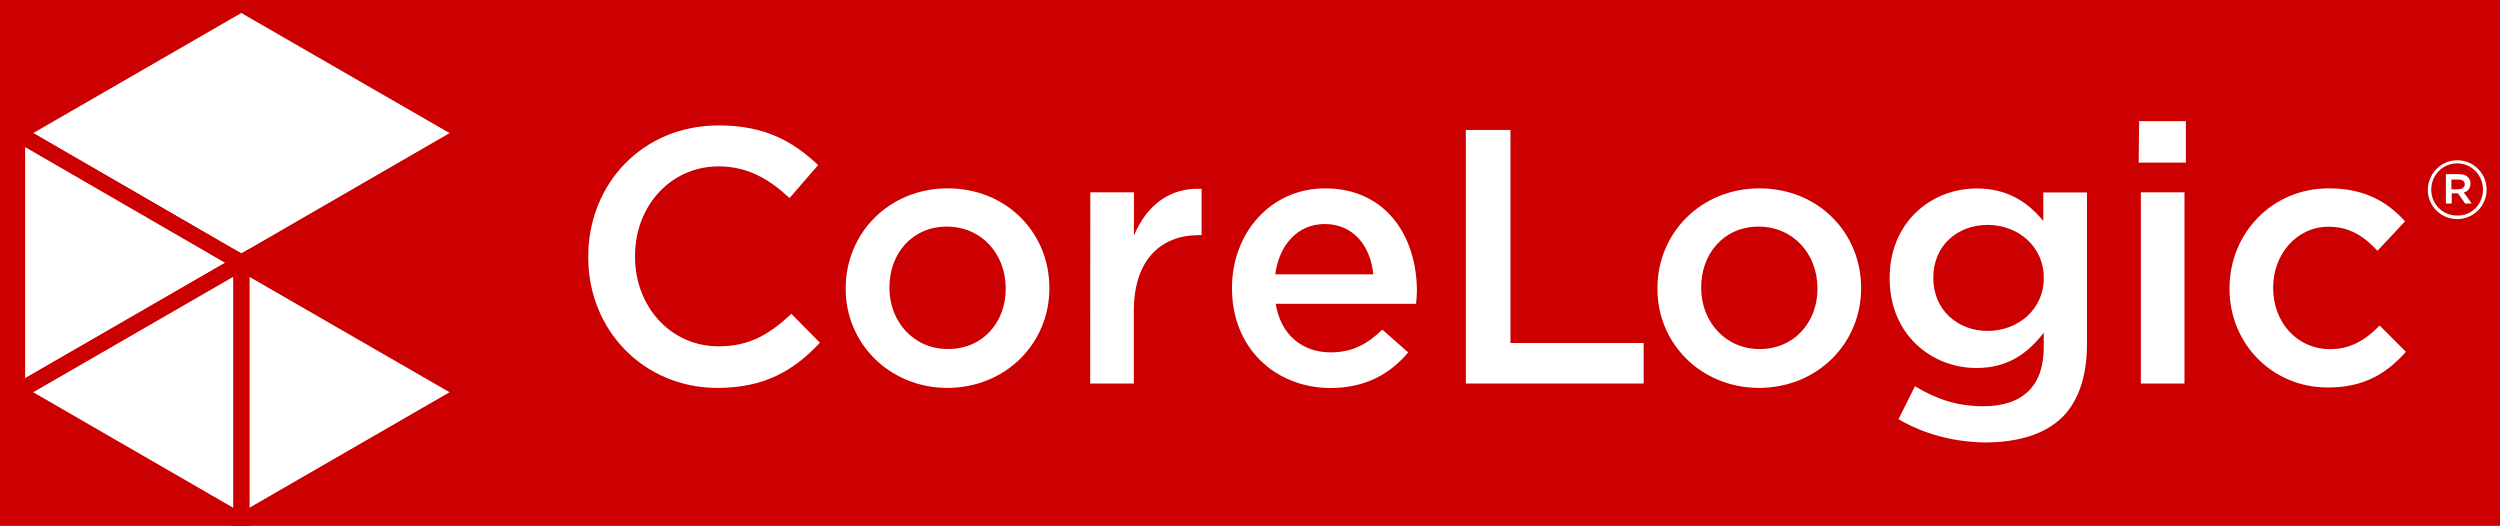 <?xml version="1.0" encoding="utf-8"?>
<!-- Generator: Adobe Illustrator 23.0.0, SVG Export Plug-In . SVG Version: 6.00 Build 0)  -->
<svg version="1.1" id="Layer_1" xmlns="http://www.w3.org/2000/svg" xmlns:xlink="http://www.w3.org/1999/xlink" x="0px" y="0px"
	 viewBox="0 0 232 48.8" style="enable-background:new 0 0 232 48.8;" xml:space="preserve">
<style type="text/css">
	.st0{fill:#CC0000;}
	.st1{fill:#FFFFFF;}
	.st2{fill:#FFFFFF;stroke:#CC0000;stroke-width:1.5;stroke-miterlimit:10;}
</style>
<rect x="-1.5" y="-1.5" class="st0" width="234" height="52"/>
<path class="st1" d="M54.59,23.89V23.8c0-6.7,5-12.16,12.11-12.16c4.34,0,6.95,1.53,9.22,3.68l-2.65,3.06
	c-1.86-1.74-3.89-2.94-6.57-2.94c-4.47,0-7.77,3.68-7.77,8.31v0.08c0,4.59,3.27,8.31,7.77,8.31c2.89,0,4.75-1.16,6.74-3.02
	l2.65,2.69C73.65,34.39,70.96,36,66.53,36C59.71,35.96,54.59,30.63,54.59,23.89"/>
<path class="st1" d="M78.48,26.82v-0.08c0-5.09,4.01-9.26,9.47-9.26c5.46,0,9.43,4.13,9.43,9.22v0.08c0,5.04-4.01,9.22-9.51,9.22
	C82.49,35.96,78.48,31.83,78.48,26.82 M93.33,26.82v-0.08c0-3.14-2.23-5.71-5.46-5.71c-3.27,0-5.33,2.56-5.33,5.62v0.08
	c0,3.1,2.23,5.66,5.42,5.66C91.26,32.4,93.33,29.84,93.33,26.82"/>
<path class="st1" d="M101.18,17.85h4.05v4.01c1.12-2.65,3.14-4.47,6.28-4.34v4.3h-0.25c-3.56,0-6.04,2.32-6.04,7.03v6.74h-4.05"/>
<path class="st1" d="M114.33,26.78V26.7c0-5.09,3.6-9.22,8.64-9.22c5.62,0,8.52,4.42,8.52,9.55c0,0.37-0.04,0.74-0.08,1.16h-13.02
	c0.45,2.89,2.48,4.51,5.09,4.51c1.98,0,3.39-0.74,4.8-2.11l2.4,2.11c-1.7,2.03-4.01,3.31-7.24,3.31
	C118.26,35.96,114.33,32.24,114.33,26.78 M127.44,25.46c-0.25-2.6-1.82-4.67-4.51-4.67c-2.48,0-4.22,1.9-4.59,4.67H127.44z"/>
<polyline class="st1" points="136.03,12.06 140.17,12.06 140.17,31.83 152.53,31.83 152.53,35.59 136.03,35.59 "/>
<path class="st1" d="M153.81,26.82v-0.08c0-5.09,4.01-9.26,9.47-9.26c5.46,0,9.43,4.13,9.43,9.22v0.08c0,5.04-4.01,9.22-9.51,9.22
	C157.78,35.96,153.81,31.83,153.81,26.82 M168.66,26.82v-0.08c0-3.14-2.23-5.71-5.46-5.71c-3.27,0-5.33,2.56-5.33,5.62v0.08
	c0,3.1,2.23,5.66,5.42,5.66C166.55,32.4,168.66,29.84,168.66,26.82"/>
<path class="st1" d="M176.18,38.9l1.53-3.06c1.9,1.16,3.89,1.86,6.33,1.86c3.64,0,5.62-1.86,5.62-5.46v-1.36
	c-1.49,1.9-3.31,3.27-6.24,3.27c-4.18,0-8.06-3.1-8.06-8.31v-0.04c0-5.25,3.93-8.31,8.06-8.31c2.98,0,4.84,1.36,6.2,3.02v-2.65h4.05
	v14.1c0,2.98-0.79,5.21-2.23,6.7c-1.61,1.61-4.09,2.4-7.28,2.4C181.18,41,178.5,40.26,176.18,38.9 M189.66,25.83v-0.08
	c0-2.89-2.4-4.88-5.21-4.88s-5.04,1.94-5.04,4.88v0.08c0,2.89,2.23,4.88,5.04,4.88C187.26,30.71,189.66,28.72,189.66,25.83"/>
<path class="st1" d="M198.51,11.24h4.34v3.85h-4.38 M198.67,17.85h4.05v17.74h-4.05V17.85z"/>
<path class="st1" d="M206.9,26.82v-0.08c0-5.04,3.89-9.26,9.22-9.26c3.31,0,5.42,1.24,7.07,3.06l-2.56,2.73
	c-1.24-1.32-2.56-2.23-4.55-2.23c-2.94,0-5.13,2.56-5.13,5.62v0.08c0,3.14,2.19,5.66,5.29,5.66c1.9,0,3.31-0.87,4.59-2.19l2.44,2.44
	c-1.74,1.94-3.8,3.31-7.24,3.31C210.79,35.96,206.9,31.83,206.9,26.82"/>
<path class="st1" d="M225.3,17.64L225.3,17.64c0-1.49,1.2-2.77,2.73-2.77c1.53,0,2.73,1.24,2.73,2.73l0,0c0,1.49-1.2,2.73-2.73,2.73
	C226.5,20.33,225.3,19.09,225.3,17.64 M230.42,17.6L230.42,17.6c0-1.32-1.03-2.44-2.4-2.44c-1.36,0-2.4,1.12-2.4,2.44l0,0
	c0,1.32,1.03,2.4,2.4,2.4C229.39,20.04,230.42,18.93,230.42,17.6 M226.95,16.16h1.24c0.62,0,1.07,0.29,1.07,0.87
	c0,0.45-0.25,0.74-0.62,0.83l0.74,1.03h-0.62l-0.66-0.95h-0.58v0.95h-0.54v-2.73H226.95z M228.15,17.56c0.37,0,0.58-0.21,0.58-0.45
	c0-0.29-0.21-0.45-0.58-0.45h-0.66v0.91H228.15z"/>
<g>
	<polygon class="st2" points="43.22,12.35 22.39,0.34 1.58,12.35 22.39,24.39 	"/>
	<polygon class="st2" points="22.39,48.42 43.22,36.4 22.39,24.39 	"/>
	<polygon class="st2" points="1.58,12.35 1.58,36.4 22.39,24.39 	"/>
	<polygon class="st2" points="1.58,36.4 22.39,48.42 22.39,24.39 	"/>
</g>
</svg>

